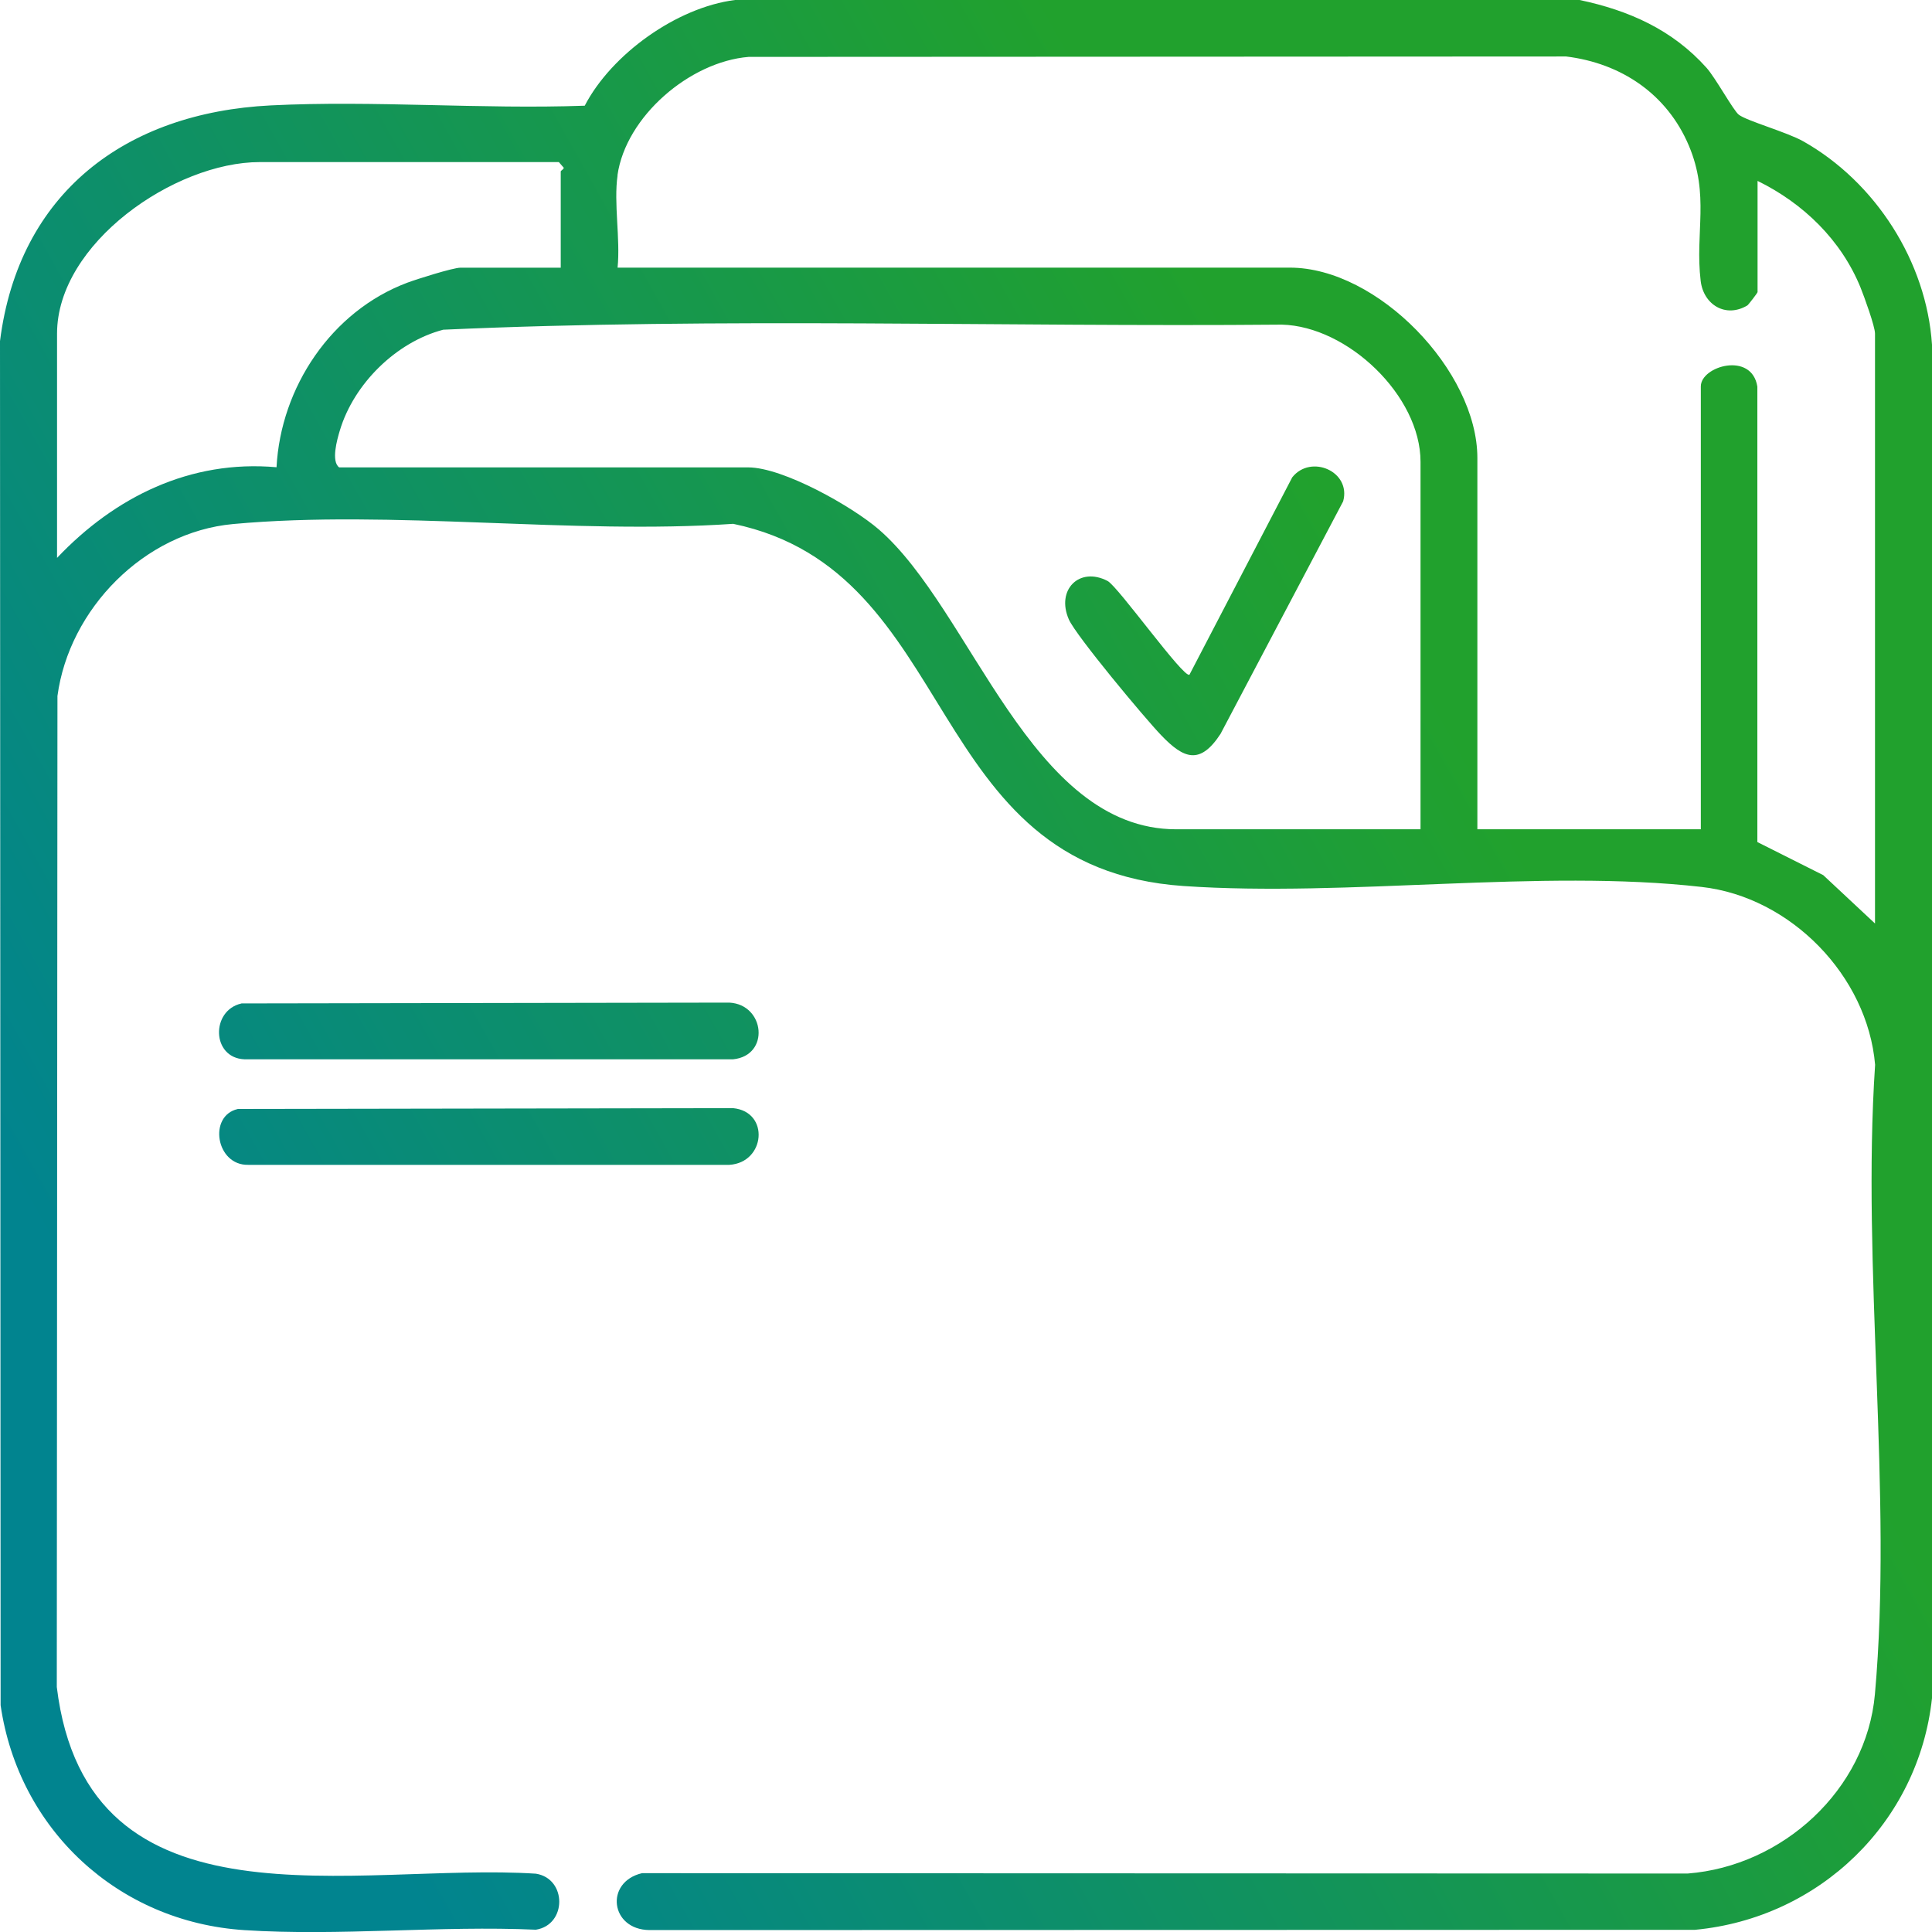 <svg width="38" height="38" viewBox="0 0 38 38" fill="none" xmlns="http://www.w3.org/2000/svg">
<g clip-path="url(#clip0_5317_2263)">
<path d="M31.068 0C32.039 0.204 32.895 0.585 33.565 1.333C33.743 1.532 34.094 2.176 34.201 2.257C34.361 2.379 35.147 2.599 35.465 2.778C36.89 3.581 37.892 5.146 38 6.78V33.401C37.736 35.842 35.789 37.726 33.339 37.957L12.776 37.962C12.002 37.956 11.89 37.017 12.627 36.843L33.194 36.85C35.062 36.705 36.709 35.204 36.877 33.325C37.231 29.382 36.613 24.938 36.881 20.943C36.731 19.192 35.22 17.643 33.469 17.445C30.297 17.085 26.526 17.648 23.28 17.427C18.101 17.074 18.927 11.24 14.421 10.303C11.252 10.52 7.71 10.021 4.586 10.307C2.834 10.468 1.36 11.979 1.13 13.689L1.117 33.181C1.717 38.111 7.027 36.625 10.54 36.853C11.153 36.949 11.153 37.859 10.54 37.955C8.664 37.87 6.665 38.085 4.804 37.963C2.319 37.801 0.367 35.983 0.012 33.54L0 6.708C0.369 3.795 2.466 2.216 5.326 2.073C7.353 1.972 9.466 2.152 11.501 2.079C12.028 1.065 13.312 0.145 14.456 0H31.068ZM12.147 3.448C12.068 3.993 12.204 4.699 12.147 5.264H25.37C27.098 5.264 29.058 7.298 29.058 9.008V16.311H33.453V7.6C33.453 7.2 34.456 6.909 34.565 7.605V16.562L35.861 17.213L36.879 18.164V6.561C36.879 6.418 36.665 5.831 36.595 5.657C36.215 4.723 35.472 4.001 34.569 3.558V5.745C34.569 5.761 34.386 5.998 34.368 6.008C33.942 6.262 33.505 5.993 33.45 5.524C33.336 4.569 33.631 3.843 33.217 2.863C32.789 1.852 31.89 1.244 30.805 1.111L14.725 1.119C13.568 1.213 12.31 2.291 12.145 3.446L12.147 3.448ZM11.029 5.264V3.373C11.029 3.355 11.09 3.33 11.088 3.299L10.992 3.188H5.108C3.435 3.188 1.122 4.787 1.122 6.562V10.973C2.257 9.775 3.742 9.039 5.439 9.19C5.522 7.616 6.519 6.12 8.012 5.56C8.196 5.491 8.911 5.265 9.057 5.265H11.031L11.029 5.264ZM27.94 16.311V9.082C27.94 7.785 26.508 6.417 25.211 6.385C19.719 6.434 14.193 6.238 8.718 6.485C7.79 6.728 6.959 7.551 6.685 8.465C6.629 8.649 6.51 9.074 6.671 9.193H14.716C15.401 9.193 16.763 9.961 17.287 10.415C19.118 12.003 20.263 16.311 23.134 16.311H27.94Z" fill="url(#paint0_linear_5317_2263)"/>
<path d="M4.749 19.736L14.345 19.72C15.048 19.758 15.148 20.761 14.42 20.835H4.807C4.159 20.808 4.144 19.872 4.749 19.737V19.736Z" fill="url(#paint1_linear_5317_2263)"/>
<path d="M4.676 21.812L14.42 21.796C15.143 21.867 15.055 22.868 14.345 22.911H4.882C4.247 22.925 4.091 21.946 4.676 21.813V21.812Z" fill="url(#paint2_linear_5317_2263)"/>
<path d="M23.395 13.271L25.417 9.388C25.784 8.928 26.581 9.273 26.418 9.861L24.006 14.435C23.602 15.053 23.282 14.925 22.836 14.458C22.523 14.133 21.165 12.506 21.023 12.184C20.767 11.601 21.23 11.137 21.785 11.427C21.991 11.535 23.285 13.352 23.395 13.27V13.271Z" fill="url(#paint3_linear_5317_2263)"/>
</g>
<defs>
<linearGradient id="paint0_linear_5317_2263" x1="28.048" y1="3.893" x2="-1.359" y2="20.376" gradientUnits="userSpaceOnUse">
<stop offset="0.137" stop-color="#21A12D"/>
<stop offset="1" stop-color="#01848F"/>
</linearGradient>
<linearGradient id="paint1_linear_5317_2263" x1="28.048" y1="3.893" x2="-1.359" y2="20.376" gradientUnits="userSpaceOnUse">
<stop offset="0.137" stop-color="#21A12D"/>
<stop offset="1" stop-color="#01848F"/>
</linearGradient>
<linearGradient id="paint2_linear_5317_2263" x1="28.048" y1="3.893" x2="-1.359" y2="20.376" gradientUnits="userSpaceOnUse">
<stop offset="0.137" stop-color="#21A12D"/>
<stop offset="1" stop-color="#01848F"/>
</linearGradient>
<linearGradient id="paint3_linear_5317_2263" x1="28.048" y1="3.893" x2="-1.359" y2="20.376" gradientUnits="userSpaceOnUse">
<stop offset="0.137" stop-color="#21A12D"/>
<stop offset="1" stop-color="#01848F"/>
</linearGradient>
<clipPath id="clip0_5317_2263">
<rect width="38" height="38" fill="white"/>
</clipPath>
</defs>
</svg>
